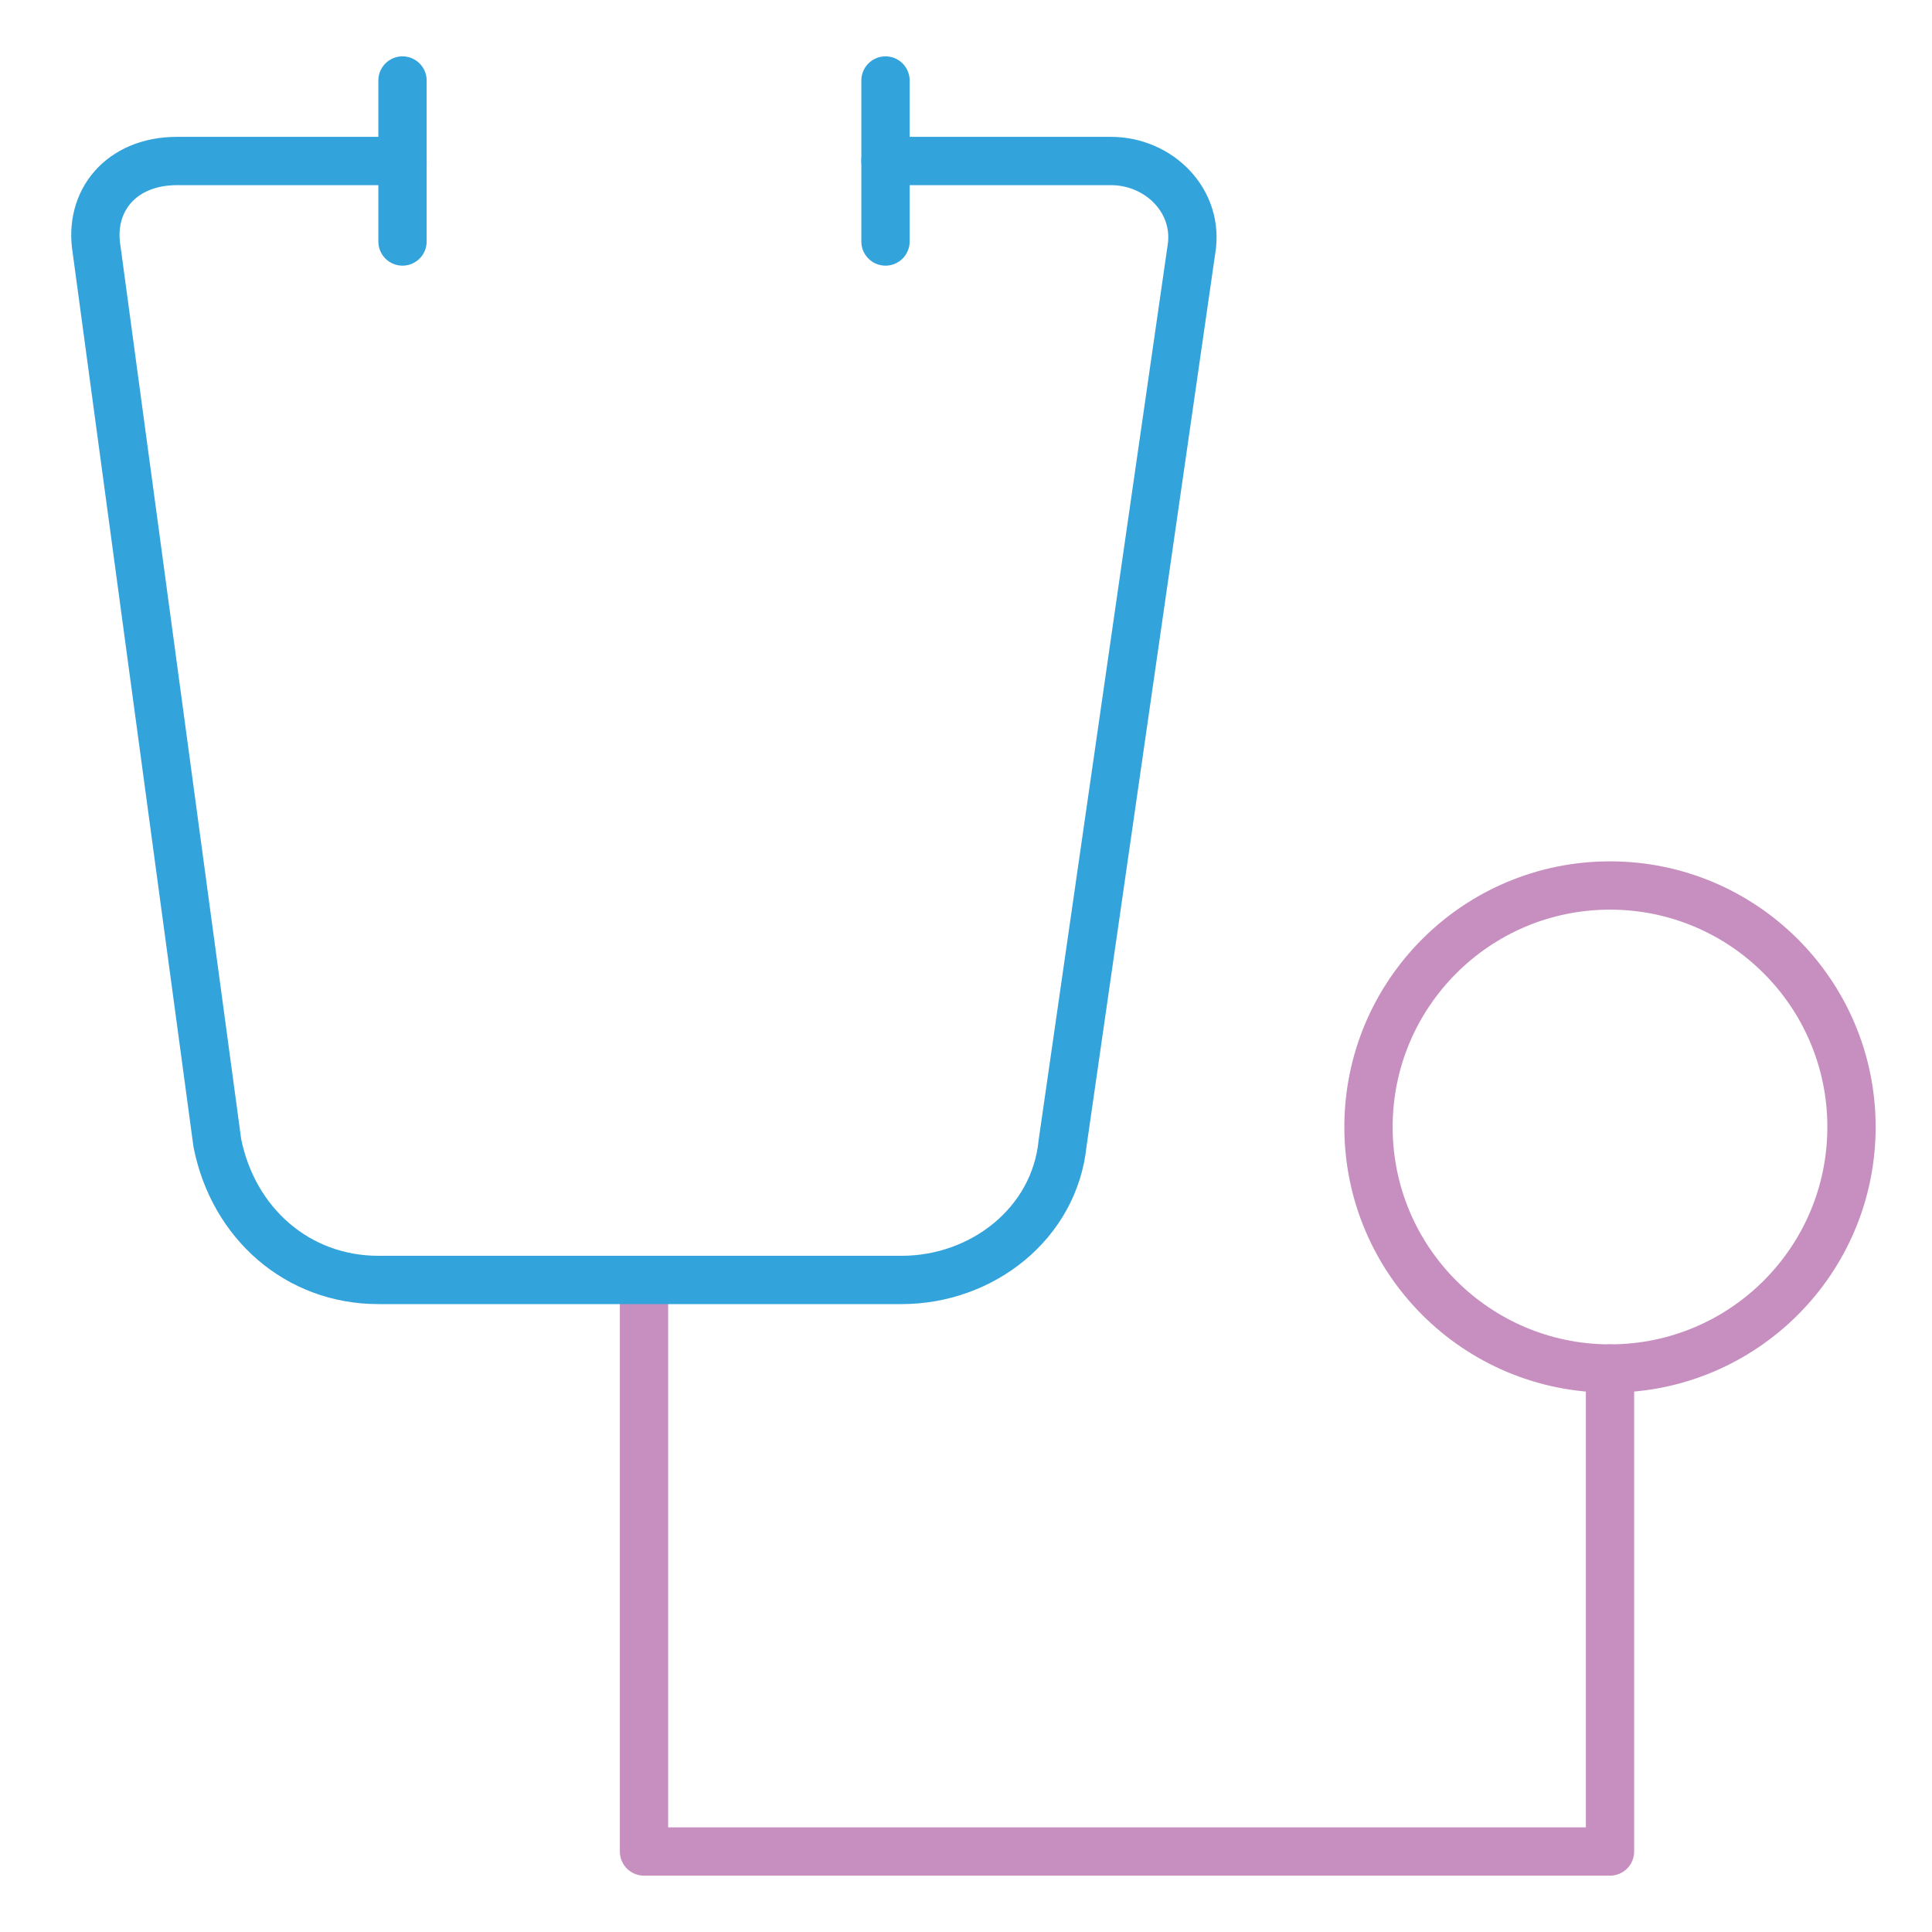 <svg width="60" height="60" viewBox="0 0 60 60" fill="none" xmlns="http://www.w3.org/2000/svg">
<path d="M20 40V57.5H50V42.5" stroke="#C78FBF" stroke-width="1.5" stroke-linecap="round" stroke-linejoin="round"/>
<path d="M50 42.5C54.142 42.5 57.5 39.142 57.5 35C57.5 30.858 54.142 27.5 50 27.5C45.858 27.5 42.5 30.858 42.5 35C42.5 39.142 45.858 42.5 50 42.5Z" stroke="#C78FBF" stroke-width="1.5" stroke-linecap="round" stroke-linejoin="round"/>
<path d="M27.5 5H34.5C36 5 37.25 6.25 37 7.75L33 35.5C32.75 38 30.5 39.75 28 39.75H11.75C9.25 39.75 7.25 38 6.75 35.5L3 7.75C2.75 6.25 3.75 5 5.5 5H12.5" stroke="#33A3DC" stroke-width="1.5" stroke-linecap="round" stroke-linejoin="round"/>
<path d="M12.5 2.5V7.5" stroke="#33A3DC" stroke-width="1.5" stroke-linecap="round" stroke-linejoin="round"/>
<path d="M27.5 2.5V7.5" stroke="#33A3DC" stroke-width="1.5" stroke-linecap="round" stroke-linejoin="round"/>
</svg>
